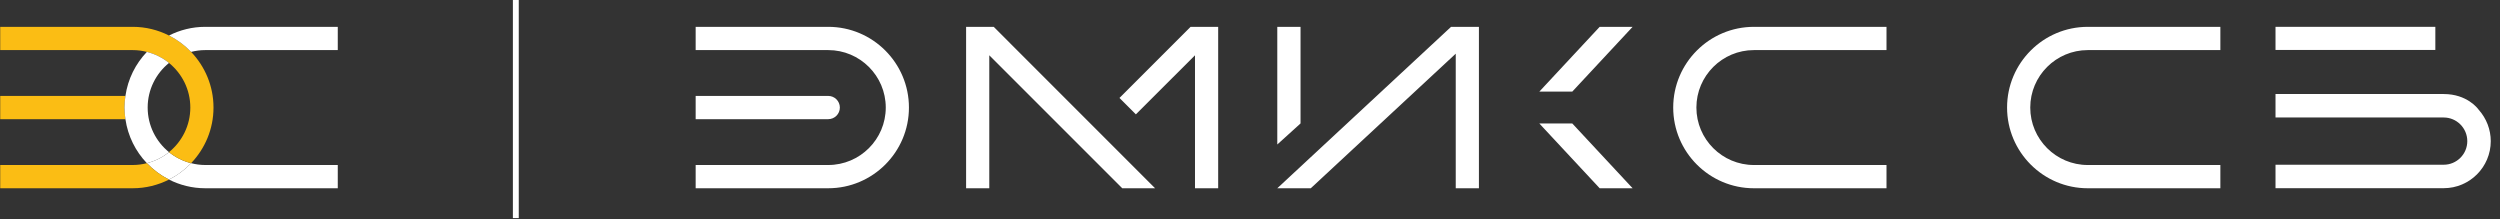 <?xml version="1.0" encoding="UTF-8" standalone="no"?>
<!-- Created with Inkscape (http://www.inkscape.org/) -->

<svg
   xmlns:dc="http://purl.org/dc/elements/1.1/"
   xmlns:cc="http://creativecommons.org/ns#"
   xmlns:rdf="http://www.w3.org/1999/02/22-rdf-syntax-ns#"
   xmlns:svg="http://www.w3.org/2000/svg"
   xmlns="http://www.w3.org/2000/svg"
   xmlns:sodipodi="http://sodipodi.sourceforge.net/DTD/sodipodi-0.dtd"
   xmlns:inkscape="http://www.inkscape.org/namespaces/inkscape"
   version="1.1"
   id="svg4462"
   xml:space="preserve"
   width="695"
   height="61"
   viewBox="0 0 695 61"
   sodipodi:docname="logo_4.svg"
   inkscape:version="0.92.3 (2405546, 2018-03-11)"><rect x="0" y="0" width="695" height="61" fill="#333333" stroke="none"/><defs
     id="defs4466"><clipPath
       clipPathUnits="userSpaceOnUse"
       id="clipPath4480"><path
         d="M 0,476.102 H 1692.807 V 0 H 0 Z"
         id="path4478"
         inkscape:connector-curvature="0" /></clipPath></defs><sodipodi:namedview
     pagecolor="#ffffff"
     bordercolor="#666666"
     borderopacity="1"
     objecttolerance="10"
     gridtolerance="10"
     guidetolerance="10"
     inkscape:pageopacity="0"
     inkscape:pageshadow="2"
     inkscape:window-width="1920"
     inkscape:window-height="1032"
     id="namedview4464"
     showgrid="true"
     inkscape:zoom="1.4000389"
     inkscape:cx="192.28811"
     inkscape:cy="178.60551"
     inkscape:window-x="0"
     inkscape:window-y="23"
     inkscape:window-maximized="1"
     inkscape:current-layer="g4470"><inkscape:grid
       type="xygrid"
       id="grid4562" /></sodipodi:namedview><g
     id="g4470"
     inkscape:groupmode="layer"
     inkscape:label="Logo_SB_last"
     transform="matrix(1.333,0,0,-1.333,0,61)"><g
       id="g4474"
       transform="matrix(0.383,0,0,0.383,-64.423,-67.841)"><g
         id="g4476"
         clip-path="url(#clipPath4480)"><g
           id="g4482"
           transform="translate(248.186,207.752)"><path
             d="M 0,0 C 3.46,-3.625 7.527,-6.646 12.043,-8.925 16.558,-6.646 20.625,-3.624 24.085,0 19.615,1.13 15.518,3.195 12.043,6.014 8.567,3.194 4.47,1.13 0,0"
             style="fill:#ffffff;fill-opacity:1;fill-rule:nonzero;stroke:none"
             id="path4484"
             inkscape:connector-curvature="0" /></g><g
           id="g4486"
           transform="translate(248.186,207.752)"><path
             d="m 0,0 c -2.459,-0.622 -5.019,-0.988 -7.669,-0.988 h -72.19 v -12.661 h 72.19 c 7.092,0 13.775,1.727 19.712,4.724 C 7.527,-6.646 3.46,-3.625 0,0"
             style="fill:#fbbd14;fill-opacity:1;fill-rule:nonzero;stroke:none"
             id="path4488"
             inkscape:connector-curvature="0" /></g><g
           id="g4490"
           transform="translate(236.502,244.38)"><path
             d="M 0,0 H -68.175 V -12.658 H 0 c -0.301,2.073 -0.509,4.175 -0.509,6.33 0,2.155 0.208,4.256 0.509,6.328"
             style="fill:#fbbd14;fill-opacity:1;fill-rule:nonzero;stroke:none"
             id="path4492"
             inkscape:connector-curvature="0" /></g><g
           id="g4494"
           transform="translate(272.271,268.35)"><path
             d="m 0,0 c -3.46,3.624 -7.527,6.646 -12.043,8.925 -5.937,2.996 -12.619,4.724 -19.711,4.724 h -72.19 V 0.988 h 72.19 c 2.65,0 5.21,-0.366 7.669,-0.988 4.469,-1.129 8.567,-3.194 12.042,-6.014 7.077,-5.741 11.614,-14.489 11.614,-24.283 0,-9.796 -4.537,-18.546 -11.614,-24.287 3.476,-2.819 7.573,-4.883 12.043,-6.013 7.533,7.892 12.193,18.552 12.193,30.3 C 12.193,-18.551 7.533,-7.892 0,0"
             style="fill:#fbbd14;fill-opacity:1;fill-rule:nonzero;stroke:none"
             id="path4496"
             inkscape:connector-curvature="0" /></g><g
           id="g4498"
           transform="translate(279.942,281.999)"><path
             d="m 0,0 c -7.093,0 -13.776,-1.728 -19.714,-4.724 4.516,-2.279 8.583,-5.301 12.043,-8.925 2.46,0.622 5.02,0.988 7.671,0.988 H 72.187 V 0 Z"
             style="fill:#ffffff;fill-opacity:1;fill-rule:nonzero;stroke:none"
             id="path4500"
             inkscape:connector-curvature="0" /></g><g
           id="g4502"
           transform="translate(272.271,207.752)"><path
             d="m 0,0 c -3.46,-3.625 -7.527,-6.646 -12.042,-8.925 5.937,-2.997 12.62,-4.724 19.713,-4.724 H 79.858 V -0.988 H 7.671 C 5.021,-0.988 2.46,-0.622 0,0"
             style="fill:#ffffff;fill-opacity:1;fill-rule:nonzero;stroke:none"
             id="path4504"
             inkscape:connector-curvature="0" /></g><g
           id="g4506"
           transform="translate(248.614,238.053)"><path
             d="M 0,0 C 0,9.794 4.537,18.543 11.614,24.284 8.138,27.103 4.041,29.168 -0.429,30.297 -6.581,23.853 -10.773,15.554 -12.113,6.328 -12.414,4.256 -12.622,2.154 -12.622,0 c 0,-2.155 0.208,-4.258 0.509,-6.331 1.341,-9.226 5.533,-17.525 11.684,-23.969 4.47,1.129 8.567,3.194 12.043,6.014 C 4.537,-18.545 0,-9.796 0,0"
             style="fill:#ffffff;fill-opacity:1;fill-rule:nonzero;stroke:none"
             id="path4508"
             inkscape:connector-curvature="0" /></g><g
           id="g4510"
           transform="translate(449.083,298.244)"><path
             d="M 0,0 V -120.386"
             style="fill:#ffffff;fill-opacity:1;fill-rule:nonzero;stroke:none"
             id="path4512"
             inkscape:connector-curvature="0" /></g><path
           d="m 450.681,177.858 h -3.198 v 120.386 h 3.198 z"
           style="fill:#ffffff;fill-opacity:1;fill-rule:nonzero;stroke:none"
           id="path4514"
           inkscape:connector-curvature="0" /><g
           id="g4516"
           transform="translate(1377.241,269.338)"><path
             d="m 0,0 v 12.661 h -72.187 c -24.235,0 -43.95,-19.714 -43.95,-43.946 0,-24.235 19.715,-43.95 43.95,-43.95 H 0 v 12.661 h -72.187 c -17.275,0 -31.328,14.035 -31.328,31.289 0,17.251 14.053,31.285 31.328,31.285 z"
             style="fill:#ffffff;fill-opacity:1;fill-rule:evenodd;stroke:none"
             id="path4518"
             inkscape:connector-curvature="0" /></g><path
           d="m 1407.273,269.41 h 87.03 v 12.589 h -87.03 z"
           style="fill:#ffffff;fill-opacity:1;fill-rule:evenodd;stroke:none"
           id="path4520"
           inkscape:connector-curvature="0" /><g
           id="g4522"
           transform="translate(1524.48,219.752)"><path
             d="m 0,0 c 0,6.294 -2.333,12.367 -6.57,17.105 l -0.241,0.301 c -0.231,0.323 -6.085,8.25 -18.807,8.25 h -91.588 V 12.88 h 91.588 c 7.08,0 12.842,-5.777 12.842,-12.88 0,-7.08 -5.762,-12.839 -12.842,-12.839 h -91.588 v -12.776 h 91.588 C -11.492,-25.615 0,-14.123 0,0"
             style="fill:#ffffff;fill-opacity:1;fill-rule:evenodd;stroke:none"
             id="path4524"
             inkscape:connector-curvature="0" /></g><g
           id="g4526"
           transform="translate(619.199,281.999)"><path
             d="M 0,0 H -72.19 V -12.661 H 0 c 17.272,0 31.325,-14.035 31.325,-31.286 C 31.325,-61.2 17.272,-75.235 0,-75.235 H -72.19 V -87.896 H 0 c 24.232,0 43.947,19.714 43.947,43.949 C 43.947,-19.715 24.232,0 0,0"
             style="fill:#ffffff;fill-opacity:1;fill-rule:nonzero;stroke:none"
             id="path4528"
             inkscape:connector-curvature="0" /></g><g
           id="g4530"
           transform="translate(619.199,244.38)"><path
             d="M 0,0 H -72.19 V -12.658 H 0 c 3.491,0 6.331,2.84 6.331,6.33 C 6.331,-2.84 3.491,0 0,0"
             style="fill:#ffffff;fill-opacity:1;fill-rule:nonzero;stroke:none"
             id="path4532"
             inkscape:connector-curvature="0" /></g><g
           id="g4534"
           transform="translate(1195.446,269.338)"><path
             d="m 0,0 v 12.661 h -72.187 c -24.235,0 -43.95,-19.714 -43.95,-43.946 0,-24.235 19.715,-43.95 43.95,-43.95 H 0 v 12.661 h -72.187 c -17.275,0 -31.328,14.035 -31.328,31.289 0,17.251 14.053,31.285 31.328,31.285 z"
             style="fill:#ffffff;fill-opacity:1;fill-rule:evenodd;stroke:none"
             id="path4536"
             inkscape:connector-curvature="0" /></g><g
           id="g4538"
           transform="translate(831.531,194.103)"><path
             d="m 0,0 v 87.896 h -15.031 l -38.719,-38.718 8.933,-8.933 32.195,32.153 V 0 Z"
             style="fill:#ffffff;fill-opacity:1;fill-rule:nonzero;stroke:none"
             id="path4540"
             inkscape:connector-curvature="0" /></g><g
           id="g4542"
           transform="translate(694.271,281.999)"><path
             d="m 0,0 v -87.896 h 12.622 v 72.404 l 72.404,-72.404 h 17.865 L 15.031,0 Z"
             style="fill:#ffffff;fill-opacity:1;fill-rule:nonzero;stroke:none"
             id="path4544"
             inkscape:connector-curvature="0" /></g><g
           id="g4546"
           transform="translate(973.512,194.103)"><path
             d="M 0,0 V 87.896 H -15.178 L -109.793,0 h 18.239 l 78.932,73.28 V 0 Z"
             style="fill:#ffffff;fill-opacity:1;fill-rule:evenodd;stroke:none"
             id="path4548"
             inkscape:connector-curvature="0" /></g><g
           id="g4550"
           transform="translate(863.72,281.999)"><path
             d="m 0,0 v -64.067 l 12.661,11.466 V 0 Z"
             style="fill:#ffffff;fill-opacity:1;fill-rule:evenodd;stroke:none"
             id="path4552"
             inkscape:connector-curvature="0" /></g><g
           id="g4554"
           transform="translate(1024.34,229.386)"><path
             d="m 0,0 h -17.943 l 32.864,-35.283 h 17.94 z"
             style="fill:#ffffff;fill-opacity:1;fill-rule:evenodd;stroke:none"
             id="path4556"
             inkscape:connector-curvature="0" /></g><g
           id="g4558"
           transform="translate(1039.258,281.999)"><path
             d="m 0,0 h 17.943 l -32.864,-35.283 h -17.94 z"
             style="fill:#ffffff;fill-opacity:1;fill-rule:evenodd;stroke:none"
             id="path4560"
             inkscape:connector-curvature="0" /></g></g></g></g></svg>